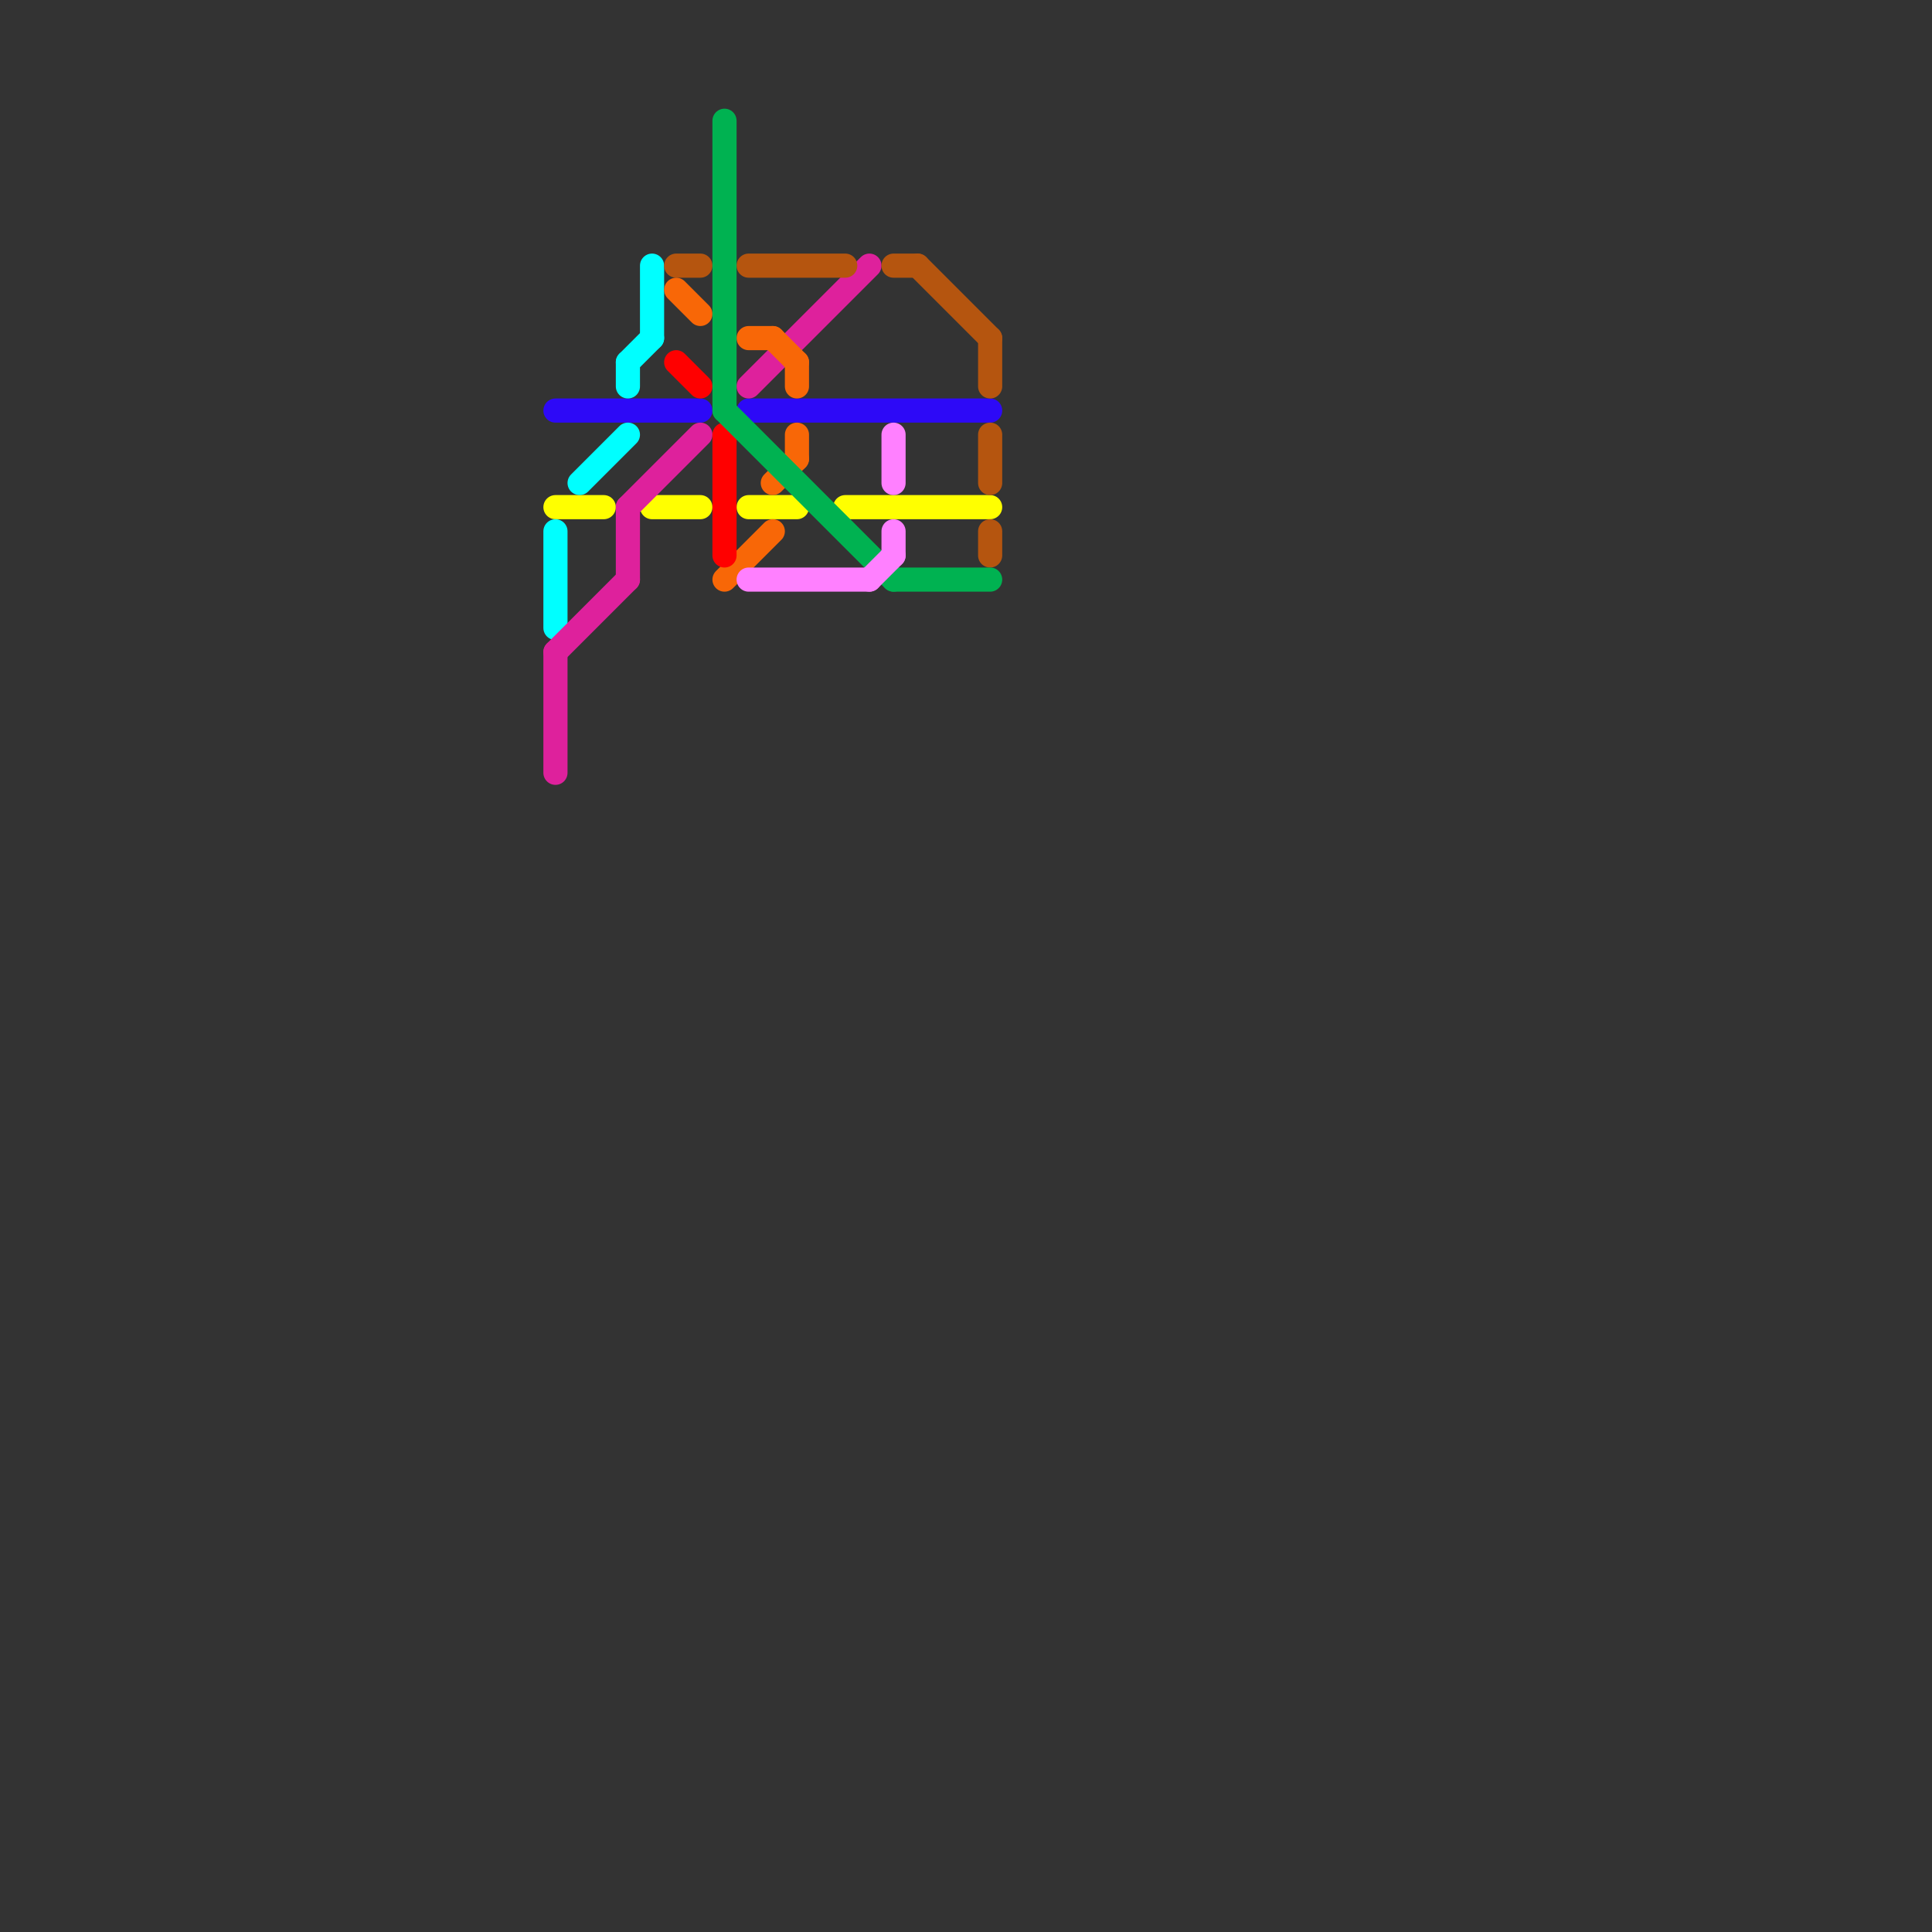 
<svg version="1.1" xmlns="http://www.w3.org/2000/svg" viewBox="0 0 80 80">
<rect x="0" y="0" width="80" height="80" fill="#333333" stroke="none"/>
<style>text { font: 1px Helvetica; font-weight: 600; white-space: pre; dominant-baseline: central; } line { stroke-width: 1; fill: none; stroke-linecap: round; stroke-linejoin: round; } .c0 { stroke: #2d09f7 } .c1 { stroke: #ffff00 } .c2 { stroke: #00ffff } .c3 { stroke: #de219c } .c4 { stroke: #b5550f } .c5 { stroke: #f86707 } .c6 { stroke: #ff0000 } .c7 { stroke: #00b251 } .c8 { stroke: #ff80ff }</style><defs><g id="wm-xf"><circle r="1.2" fill="#000"/><circle r="0.9" fill="#fff"/><circle r="0.6" fill="#000"/><circle r="0.3" fill="#fff"/></g><g id="wm"><circle r="0.6" fill="#000"/><circle r="0.3" fill="#fff"/></g></defs><line class="c0" x1="31" y1="17" x2="41" y2="17"/><line class="c0" x1="23" y1="17" x2="29" y2="17"/><line class="c1" x1="27" y1="21" x2="29" y2="21"/><line class="c1" x1="23" y1="21" x2="25" y2="21"/><line class="c1" x1="31" y1="21" x2="33" y2="21"/><line class="c1" x1="35" y1="21" x2="41" y2="21"/><line class="c2" x1="24" y1="20" x2="26" y2="18"/><line class="c2" x1="26" y1="15" x2="27" y2="14"/><line class="c2" x1="26" y1="15" x2="26" y2="16"/><line class="c2" x1="23" y1="22" x2="23" y2="26"/><line class="c2" x1="27" y1="11" x2="27" y2="14"/><line class="c3" x1="26" y1="21" x2="26" y2="24"/><line class="c3" x1="26" y1="21" x2="29" y2="18"/><line class="c3" x1="23" y1="27" x2="23" y2="32"/><line class="c3" x1="31" y1="16" x2="36" y2="11"/><line class="c3" x1="23" y1="27" x2="26" y2="24"/><line class="c4" x1="28" y1="11" x2="29" y2="11"/><line class="c4" x1="31" y1="11" x2="35" y2="11"/><line class="c4" x1="41" y1="14" x2="41" y2="16"/><line class="c4" x1="41" y1="18" x2="41" y2="20"/><line class="c4" x1="37" y1="11" x2="38" y2="11"/><line class="c4" x1="41" y1="22" x2="41" y2="23"/><line class="c4" x1="38" y1="11" x2="41" y2="14"/><line class="c5" x1="30" y1="24" x2="32" y2="22"/><line class="c5" x1="31" y1="14" x2="32" y2="14"/><line class="c5" x1="28" y1="12" x2="29" y2="13"/><line class="c5" x1="32" y1="20" x2="33" y2="19"/><line class="c5" x1="32" y1="14" x2="33" y2="15"/><line class="c5" x1="33" y1="15" x2="33" y2="16"/><line class="c5" x1="33" y1="18" x2="33" y2="19"/><line class="c6" x1="30" y1="18" x2="30" y2="23"/><line class="c6" x1="28" y1="15" x2="29" y2="16"/><line class="c7" x1="30" y1="17" x2="37" y2="24"/><line class="c7" x1="37" y1="24" x2="41" y2="24"/><line class="c7" x1="30" y1="5" x2="30" y2="17"/><line class="c8" x1="31" y1="24" x2="36" y2="24"/><line class="c8" x1="37" y1="18" x2="37" y2="20"/><line class="c8" x1="37" y1="22" x2="37" y2="23"/><line class="c8" x1="36" y1="24" x2="37" y2="23"/>
</svg>
